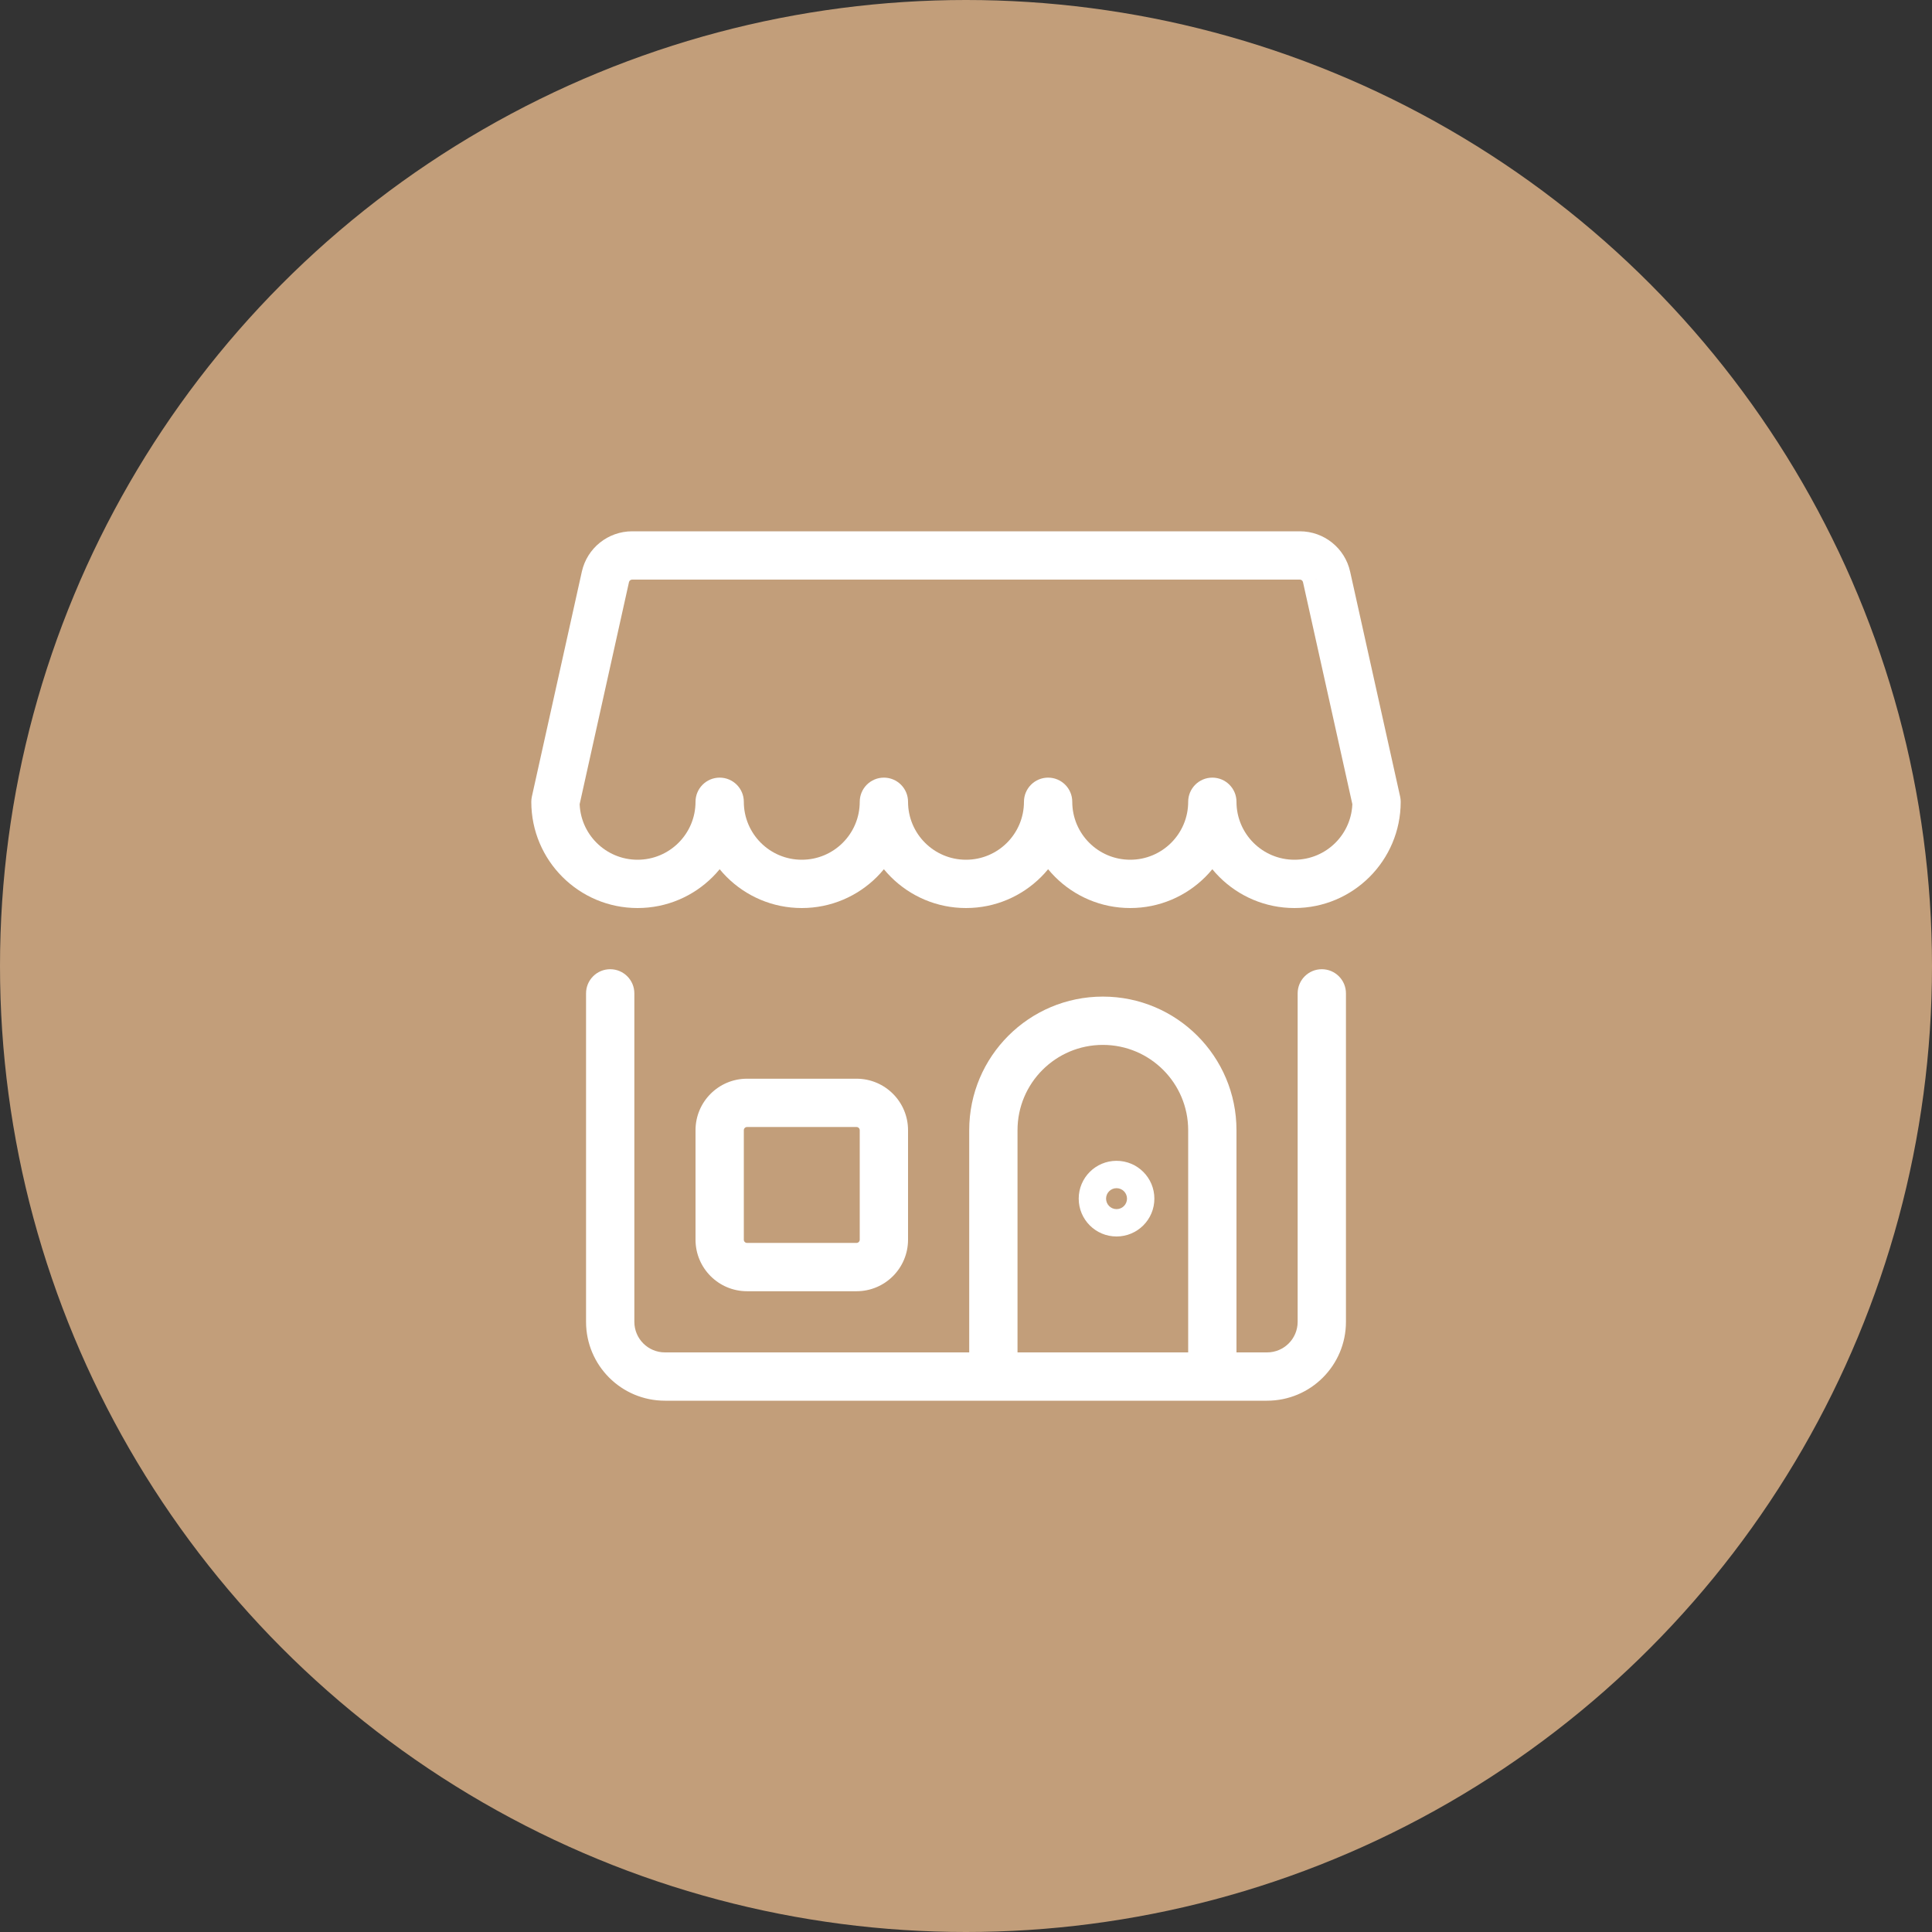 <svg width="80" height="80" viewBox="0 0 80 80" fill="none" xmlns="http://www.w3.org/2000/svg">
<rect x="0" y="0" width="80" height="80" fill="#333333" stroke="none"/>
<circle cx="40" cy="40" r="40" fill="#C29E7A"/>
<path d="M55.733 41.133C55.733 40.581 55.286 40.133 54.733 40.133C54.181 40.133 53.733 40.581 53.733 41.133H55.733ZM26.267 41.133C26.267 40.581 25.819 40.133 25.267 40.133C24.714 40.133 24.267 40.581 24.267 41.133H26.267ZM53.824 23V24L53.825 24L53.824 23ZM26.176 23L26.176 24H26.176V23ZM25.069 23.887L24.093 23.669L24.093 23.67L25.069 23.887ZM23 33.2L22.024 32.983C22.008 33.054 22 33.127 22 33.2H23ZM30.8 33.2C30.8 32.648 30.352 32.2 29.8 32.2C29.248 32.2 28.8 32.648 28.8 33.2H30.8ZM37.6 33.2C37.6 32.648 37.152 32.2 36.6 32.2C36.048 32.2 35.6 32.648 35.6 33.2H37.6ZM44.4 33.2C44.4 32.648 43.952 32.2 43.4 32.2C42.848 32.2 42.4 32.648 42.4 33.2H44.4ZM51.2 33.2C51.2 32.648 50.752 32.2 50.2 32.2C49.648 32.2 49.2 32.648 49.2 33.2H51.2ZM57 33.2H58C58 33.127 57.992 33.054 57.976 32.983L57 33.2ZM54.93 23.887L53.953 24.103L53.954 24.104L54.93 23.887ZM41.133 57H40.133C40.133 57.552 40.581 58 41.133 58V57ZM50.2 57V58C50.752 58 51.2 57.552 51.2 57H50.2ZM53.733 41.133V54.733H55.733V41.133H53.733ZM53.733 54.733C53.733 55.433 53.166 56 52.467 56V58C54.271 58 55.733 56.538 55.733 54.733H53.733ZM52.467 56H27.533V58H52.467V56ZM27.533 56C26.834 56 26.267 55.433 26.267 54.733H24.267C24.267 56.538 25.729 58 27.533 58V56ZM26.267 54.733V41.133H24.267V54.733H26.267ZM53.824 22H26.176V24H53.824V22ZM26.177 22C25.177 22 24.311 22.693 24.093 23.669L26.045 24.105C26.058 24.044 26.113 24 26.176 24L26.177 22ZM24.093 23.67L22.024 32.983L23.976 33.417L26.045 24.104L24.093 23.67ZM22 33.2C22 35.63 23.97 37.6 26.4 37.6V35.6C25.075 35.6 24 34.526 24 33.2H22ZM26.4 37.6C28.83 37.6 30.8 35.63 30.8 33.2H28.8C28.8 34.526 27.726 35.6 26.4 35.6V37.6ZM28.8 33.2C28.8 35.63 30.77 37.6 33.2 37.6V35.6C31.875 35.6 30.8 34.526 30.8 33.2H28.8ZM33.2 37.6C35.63 37.6 37.6 35.63 37.6 33.2H35.6C35.6 34.526 34.526 35.6 33.2 35.6V37.6ZM35.6 33.2C35.6 35.63 37.57 37.6 40 37.6V35.6C38.675 35.6 37.6 34.526 37.6 33.2H35.6ZM40 37.6C42.43 37.6 44.4 35.63 44.4 33.2H42.4C42.4 34.526 41.325 35.6 40 35.6V37.6ZM42.4 33.2C42.4 35.63 44.37 37.6 46.8 37.6V35.6C45.474 35.6 44.4 34.526 44.4 33.2H42.4ZM46.8 37.6C49.23 37.6 51.2 35.63 51.2 33.2H49.2C49.2 34.526 48.126 35.6 46.8 35.6V37.6ZM49.2 33.2C49.2 35.63 51.17 37.6 53.6 37.6V35.6C52.275 35.6 51.2 34.526 51.2 33.2H49.2ZM53.6 37.6C56.03 37.6 58 35.63 58 33.2H56C56 34.526 54.925 35.6 53.6 35.6V37.6ZM57.976 32.983L55.906 23.67L53.954 24.104L56.024 33.417L57.976 32.983ZM55.906 23.671C55.69 22.694 54.823 21.999 53.823 22L53.825 24C53.886 24 53.94 24.043 53.953 24.103L55.906 23.671ZM51.2 46.8C51.2 43.744 48.723 41.267 45.667 41.267V43.267C47.618 43.267 49.2 44.849 49.2 46.8H51.2ZM45.667 41.267C42.611 41.267 40.133 43.744 40.133 46.8H42.133C42.133 44.849 43.715 43.267 45.667 43.267V41.267ZM40.133 46.8V57H42.133V46.8H40.133ZM41.133 58H50.2V56H41.133V58ZM51.2 57V46.8H49.2V57H51.2ZM30.933 46.667H35.467V44.667H30.933V46.667ZM35.6 46.8V51.333H37.6V46.8H35.6ZM35.467 51.467H30.933V53.467H35.467V51.467ZM30.8 51.333V46.8H28.8V51.333H30.8ZM30.933 51.467C30.86 51.467 30.8 51.407 30.8 51.333H28.8C28.8 52.511 29.755 53.467 30.933 53.467V51.467ZM35.6 51.333C35.6 51.407 35.54 51.467 35.467 51.467V53.467C36.645 53.467 37.6 52.511 37.6 51.333H35.6ZM35.467 46.667C35.54 46.667 35.6 46.726 35.6 46.8H37.6C37.6 45.622 36.645 44.667 35.467 44.667V46.667ZM30.933 44.667C29.755 44.667 28.8 45.622 28.8 46.8H30.8C30.8 46.726 30.86 46.667 30.933 46.667V44.667ZM46.233 50.067C45.994 50.067 45.8 49.873 45.8 49.633H47.8C47.8 48.768 47.099 48.067 46.233 48.067V50.067ZM45.8 49.633C45.8 49.394 45.994 49.2 46.233 49.2V51.2C47.099 51.2 47.8 50.499 47.8 49.633H45.8ZM46.233 49.2C46.473 49.2 46.667 49.394 46.667 49.633H44.667C44.667 50.499 45.368 51.2 46.233 51.2V49.2ZM46.667 49.633C46.667 49.873 46.473 50.067 46.233 50.067V48.067C45.368 48.067 44.667 48.768 44.667 49.633H46.667Z" fill="white"/>
</svg>

